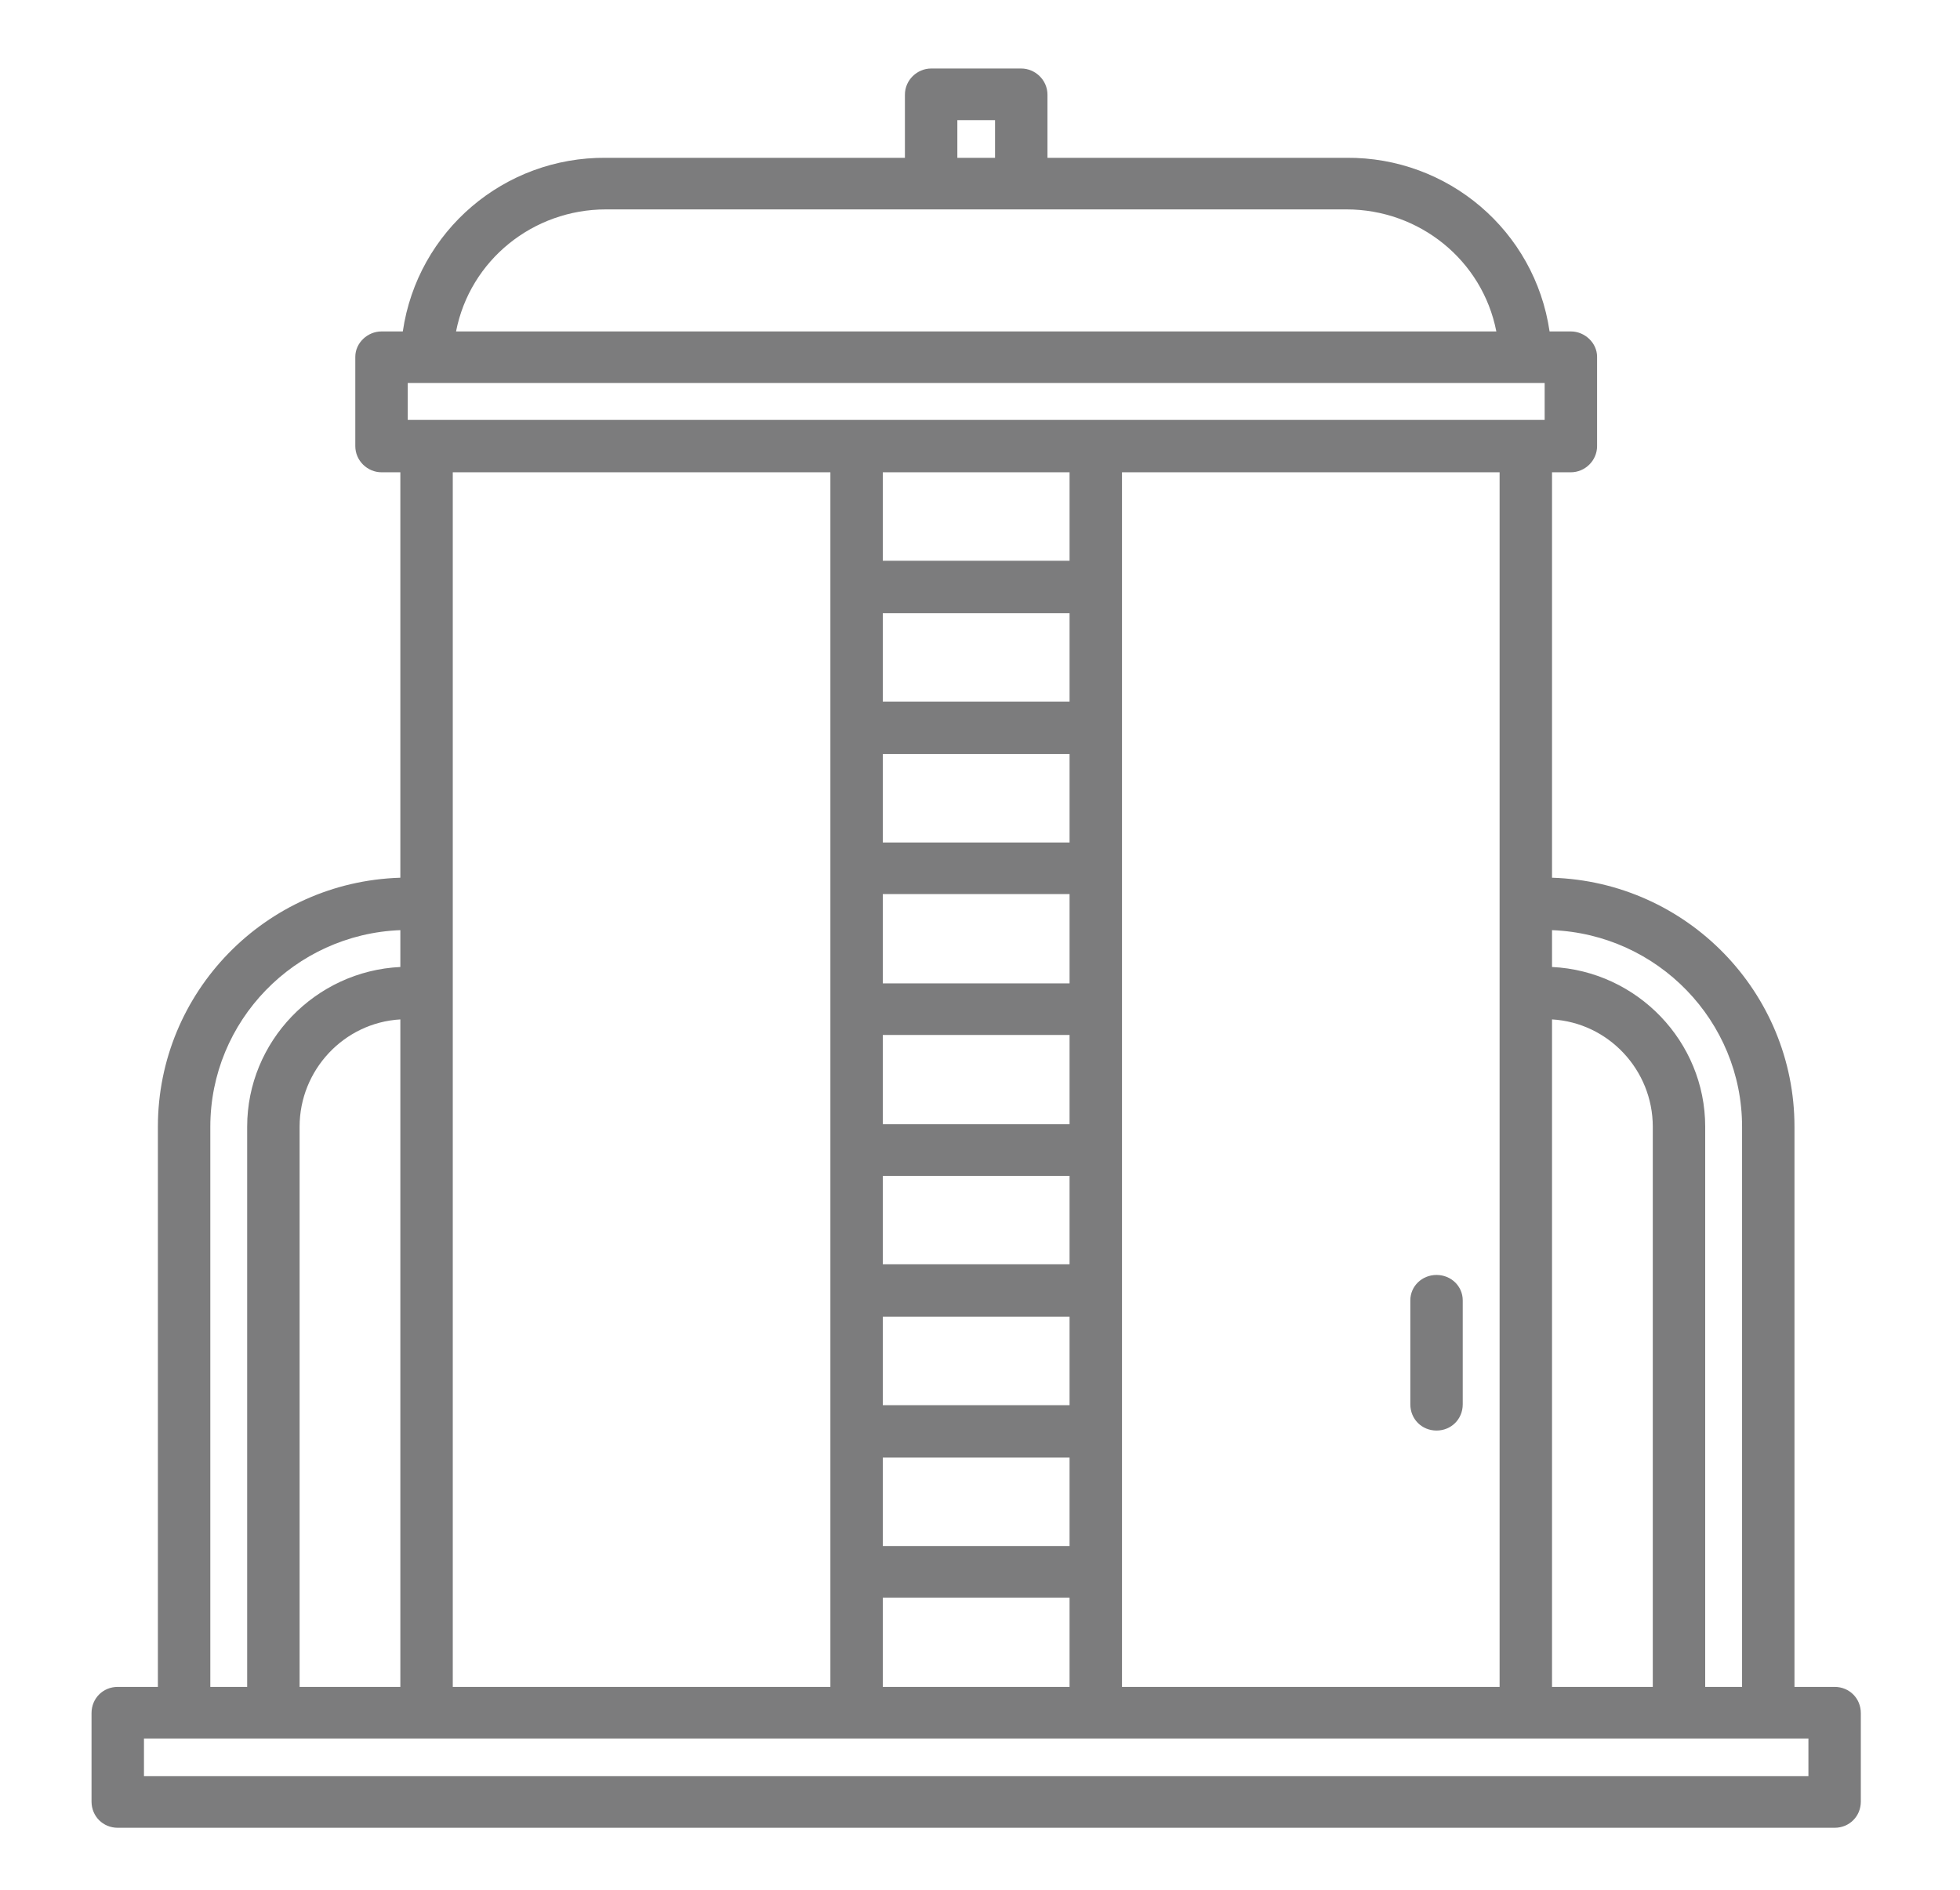 <?xml version="1.0" encoding="UTF-8"?> <svg xmlns="http://www.w3.org/2000/svg" xmlns:xlink="http://www.w3.org/1999/xlink" xmlns:xodm="http://www.corel.com/coreldraw/odm/2003" xml:space="preserve" width="14mm" height="13.5mm" version="1.1" style="shape-rendering:geometricPrecision; text-rendering:geometricPrecision; image-rendering:optimizeQuality; fill-rule:evenodd; clip-rule:evenodd" viewBox="0 0 1400 1350"> <defs> <style type="text/css"> .fil0 {fill:#7C7C7D} </style> </defs> <g id="Слой_x0020_1">  <path class="fil0" d="M102.83 1241.94l0 26.92 1188.9 0 0 -26.92 -1188.9 0zm527.75 -100.64l0 63.77 133.39 0 0 -63.77 -133.39 0zm0 -100.05l0 63.18 133.39 0 0 -63.18 -133.39 0zm0 -100.63l0 63.19 133.39 0 0 -63.19 -133.39 0zm395.52 -29.83c10.53,0 18.71,8.17 18.71,18.12l0 74.31c0,10.53 -8.18,18.72 -18.71,18.72 -10.53,0 -18.72,-8.19 -18.72,-18.72l0 -74.31c0,-9.95 8.19,-18.12 18.72,-18.12zm-395.52 -70.8l0 63.18 133.39 0 0 -63.18 -133.39 0zm0 -100.64l0 63.77 133.39 0 0 -63.77 -133.39 0zm478.01 -11.11l0 476.83 71.97 0 0 -400.19c0,-40.37 -31.6,-74.31 -71.97,-76.64zm-822.63 0c-40.37,2.33 -71.96,36.27 -71.96,76.64l0 400.19 71.96 0 0 -476.83zm822.63 -63.77l0 26.32c60.85,2.92 109.41,53.24 109.41,114.09l0 400.19 26.33 0 0 -400.19c0,-75.48 -60.26,-137.49 -135.74,-140.41zm-822.63 0c-75.48,2.92 -135.73,64.93 -135.73,140.41l0 400.19 26.32 0 0 -400.19c0,-60.85 48.56,-111.17 109.41,-114.09l0 -26.32zm344.62 -25.76l0 63.79 133.39 0 0 -63.79 -133.39 0zm0 -100.04l0 63.19 133.39 0 0 -63.19 -133.39 0zm0 -100.64l0 63.19 133.39 0 0 -63.19 -133.39 0zm170.84 -100.64l0 867.68 269.72 0 0 -867.68 -269.72 0zm-170.84 0l0 63.19 133.39 0 0 -63.19 -133.39 0zm-307.17 0l0 867.68 269.72 0 0 -867.68 -269.72 0zm-32.17 -63.77l0 26.34 13.45 0 0 0 0 0 785.18 0 0 0 0 0 13.45 0 0 -26.34 -812.08 0zm141.58 -124.03c-52.08,0 -97.12,36.27 -107.07,87.18l743.06 0c-9.95,-50.91 -55,-87.18 -107.08,-87.18l-528.91 0zm251 -63.77l0 26.91 26.92 0 0 -26.91 -26.92 0zm-18.73 -36.87l64.37 0c9.94,0 18.73,8.19 18.73,18.72l0 45.06 213.54 0c72.55,-0.59 134.57,52.06 145.11,124.04l15.2 0c9.96,0 18.73,8.18 18.73,18.13l0 63.77c0,10.53 -8.77,18.72 -18.73,18.72l-13.45 0 0 289.63c96.54,2.92 173.18,81.91 173.18,177.86l0 400.19 28.68 0c10.53,0 18.71,8.19 18.71,18.73l0 63.18c0,10.54 -8.18,18.73 -18.71,18.73l-1226.34 0c-10.54,0 -18.73,-8.19 -18.73,-18.73l0 -63.18c0,-10.54 8.19,-18.73 18.73,-18.73l28.67 0 0 -400.19c0,-95.95 76.64,-174.94 173.18,-177.86l0 -289.63 -13.45 0c-9.95,0 -18.72,-8.19 -18.72,-18.72l0 -63.77c0,-9.95 8.77,-18.13 18.72,-18.13l15.21 0c10.53,-71.98 72.54,-124.63 145.1,-124.04l213.55 0 0 -45.06c0,-10.53 8.77,-18.72 18.72,-18.72z"></path> </g> </svg> 